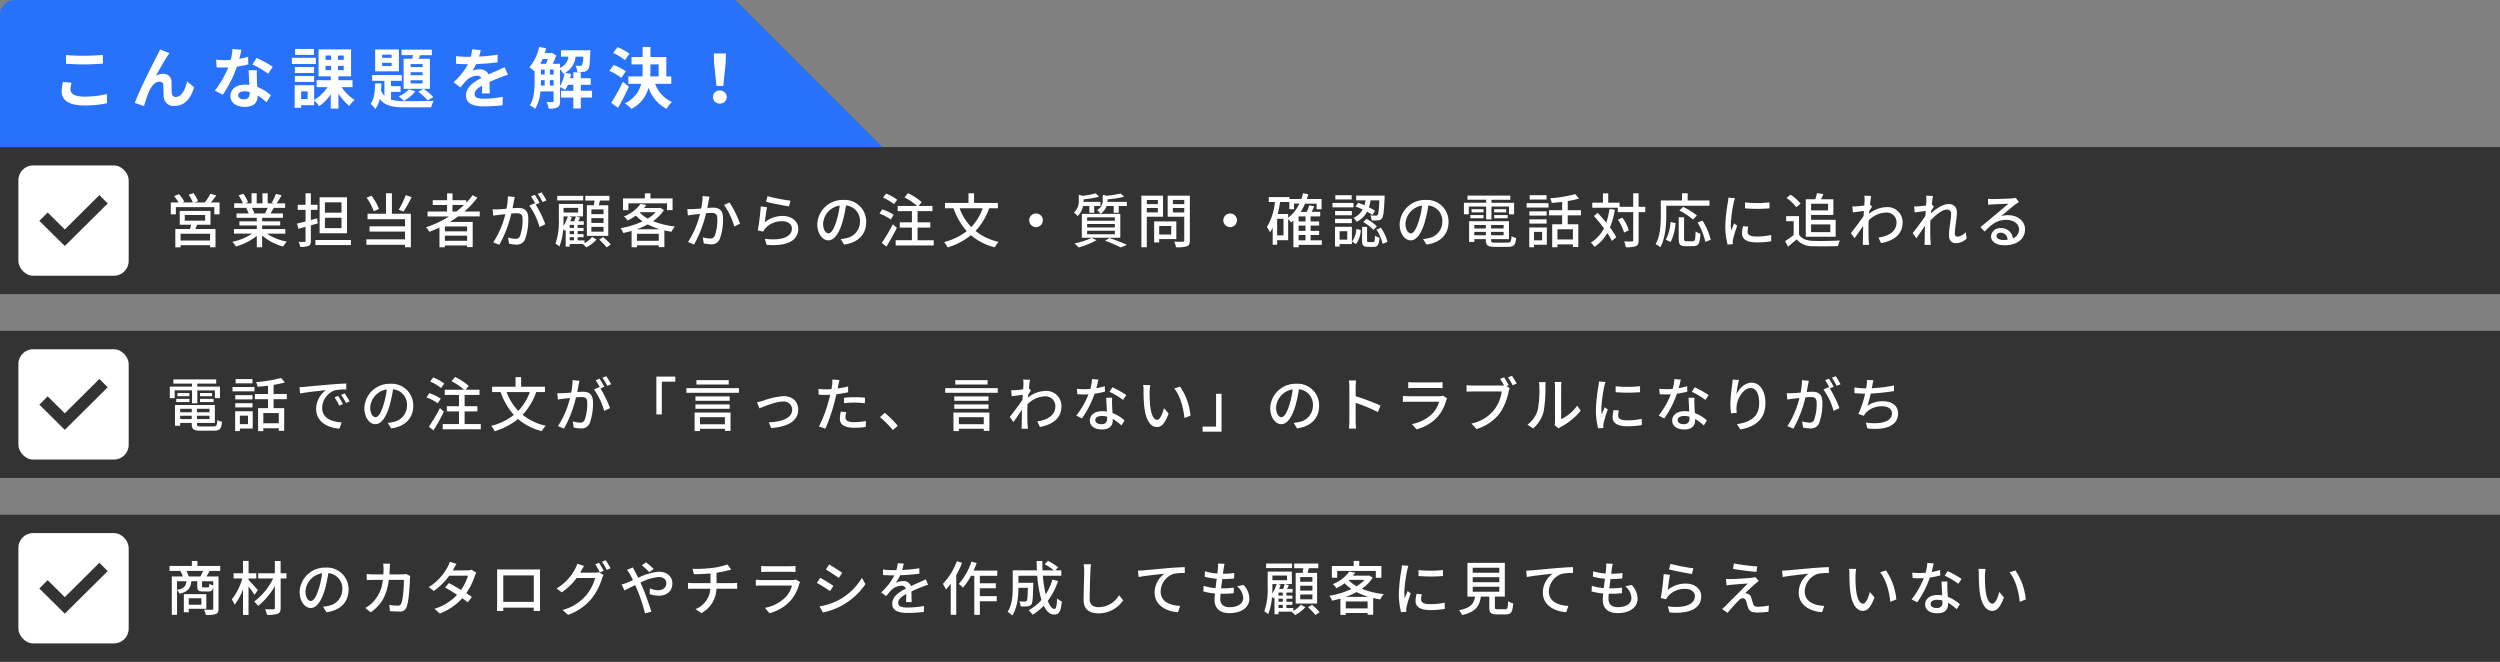 <svg xmlns="http://www.w3.org/2000/svg" width="680" height="180" viewBox="0 0 680 180">
  <rect x="0" y="0" width="680" height="180" fill="#808080" stroke="none"/>
  <g id="tab-in-head1" transform="translate(-16239 -471)">
    <g id="グループ_186" data-name="グループ 186" transform="translate(15374 7)">
      <path id="パス_237" data-name="パス 237" d="M0,0H680V40H0Z" transform="translate(865 504)" fill="#333"/>
      <path id="パス_238" data-name="パス 238" d="M0,0H680V40H0Z" transform="translate(865 554)" fill="#333"/>
      <path id="パス_239" data-name="パス 239" d="M0,0H680V40H0Z" transform="translate(865 604)" fill="#333"/>
      <g id="グループ_44" data-name="グループ 44" transform="translate(144 -5706)">
        <rect id="長方形_72" data-name="長方形 72" width="30" height="30" rx="4" transform="translate(726 6215)" fill="#fff"/>
        <path id="パス_35" data-name="パス 35" d="M655.54,371l6.922,6.849,11.669-11.578-2.261-2.269-9.408,9.341-4.661-4.612Z" transform="translate(76.164 5859.071)" fill="#333" fill-rule="evenodd"/>
      </g>
      <path id="パス_236" data-name="パス 236" d="M12.128-.576H4.112v-1.84h8.016ZM5.264-7.52H10.8v1.536H5.264Zm6.992,2.656v-3.76H3.888v3.76h3.1c-.1.368-.192.784-.3,1.152h-4V1.28H4.112V.7h8.016v.56h1.488V-3.712H8.144c.144-.352.3-.752.464-1.152Zm.08-6.064c.48-.56,1.008-1.232,1.5-1.888l-1.584-.5a16.731,16.731,0,0,1-1.536,2.384H7.92l.944-.368a9.629,9.629,0,0,0-1.248-2.176l-1.3.448a11.316,11.316,0,0,1,1.136,2.1H4.624l.5-.224A9.923,9.923,0,0,0,3.664-13.2l-1.3.544a10.827,10.827,0,0,1,1.2,1.728H1.456V-7.7H2.832V-9.664H13.3V-7.7H14.72v-3.232ZM27.792-9.456a14.929,14.929,0,0,1-.7,1.52H23.712l.464-.1a6.731,6.731,0,0,0-.688-1.424Zm4.816,7.008V-3.7H26.3v-.976h4.912v-1.12H26.3v-.96h5.664V-7.936H28.576c.272-.448.592-.976.9-1.52H32.56V-10.7h-2.3a25.034,25.034,0,0,0,1.328-2.176l-1.536-.384a13.945,13.945,0,0,1-1.12,2.368l.608.192H27.808V-13.44H26.4V-10.7H24.816V-13.44H23.424V-10.7h-1.76l.816-.3A11.121,11.121,0,0,0,21.2-13.3l-1.3.432a12,12,0,0,1,1.168,2.16H18.7v1.248h3.632l-.384.064a7.926,7.926,0,0,1,.672,1.456h-3.28v1.184h5.5v.96h-4.72v1.12h4.72V-3.7H18.64v1.248h4.944A15.524,15.524,0,0,1,18.192-.224a6.677,6.677,0,0,1,.976,1.264,15.892,15.892,0,0,0,5.68-2.88v3.1H26.3V-1.952a14.273,14.273,0,0,0,5.728,3.008,6.682,6.682,0,0,1,.992-1.328A14.694,14.694,0,0,1,27.6-2.448ZM47.888-8.16H43.376v-2.8h4.512Zm0,4.208H43.376V-6.784h4.512Zm1.488-8.384h-7.44V-2.56h7.44ZM41.44-5.248l-.176-1.36-1.712.464V-8.912h1.824v-1.376H39.552v-3.136h-1.44v3.136H35.984v1.376h2.128V-5.76c-.88.224-1.68.432-2.336.576l.4,1.424c.608-.16,1.248-.352,1.936-.544V-.512c0,.24-.1.3-.32.32-.192,0-.864,0-1.568-.016a5.472,5.472,0,0,1,.432,1.344A5.439,5.439,0,0,0,38.928.864c.464-.208.624-.592.624-1.36V-4.7ZM40.784-.72V.656h9.664V-.72ZM65.36-12.912a23.959,23.959,0,0,1-1.92,3.968l1.312.48a34.574,34.574,0,0,0,2.224-3.92ZM58.08-9.168a14.091,14.091,0,0,0-2.032-3.6l-1.344.544a14.229,14.229,0,0,1,1.952,3.68Zm3.52-4.256H59.984v5.552H54.976v1.488H65.168v1.952H55.52v1.424h9.648V-.9H54.656V.592H65.168v.672h1.584V-7.872H61.6Zm16.48,4.96v-1.792h3.136a22.851,22.851,0,0,1-2.1,1.792Zm3.968,5.392H76.016V-4.4h6.032ZM76.016-.5V-1.9h6.032V-.5Zm9.472-6.64V-8.464H81.3a23.14,23.14,0,0,0,3.536-3.776l-1.28-.672a17.525,17.525,0,0,1-1.744,2.064v-.7H78.08v-1.872H76.608v1.872H72.7v1.3h3.9v1.792h-5.3v1.328h5.856a28.715,28.715,0,0,1-6.256,2.944,8.158,8.158,0,0,1,.912,1.232c.912-.352,1.824-.736,2.72-1.152V1.264h1.472v-.5h6.032V1.2h1.536V-5.632H77.376c.768-.48,1.52-.96,2.24-1.5Zm18.144-4.352A22.868,22.868,0,0,0,102.3-13.68l-1.04.432a14.6,14.6,0,0,1,1.312,2.208Zm-10.48-1.12a18.835,18.835,0,0,1-.384,3.392c-.88.08-1.728.144-2.24.16-.544.016-.992.032-1.536,0l.16,1.728c.448-.08,1.152-.176,1.568-.224.368-.048,1.008-.112,1.728-.192A24.434,24.434,0,0,1,89.168-.08l1.648.656a32.312,32.312,0,0,0,3.264-8.5C94.672-7.968,95.2-8,95.52-8c1.008,0,1.616.224,1.616,1.584a12.721,12.721,0,0,1-.7,4.624,1.253,1.253,0,0,1-1.3.752,8.6,8.6,0,0,1-1.952-.336L93.456.288a8.829,8.829,0,0,0,1.888.24A2.389,2.389,0,0,0,97.792-.848a15.589,15.589,0,0,0,.9-5.744C98.688-8.8,97.52-9.44,96-9.44c-.368,0-.944.032-1.584.08.144-.72.288-1.488.368-1.968.064-.352.16-.752.24-1.088Zm8.624,1.808a23.438,23.438,0,0,0-1.3-2.208l-1.04.432a17.147,17.147,0,0,1,1.28,2.208c-.1-.128-.176-.24-.256-.352l-1.488.656a18.426,18.426,0,0,1,2.768,5.824l1.584-.752a29.9,29.9,0,0,0-2.608-5.36Zm17.392,3.04h-3.312V-9.04h3.312Zm0,2.4h-3.312V-6.672h3.312Zm0,2.384h-3.312V-4.3h3.312Zm-4.544-7.2V-1.84h5.824v-8.336h-2.576c.112-.4.208-.848.32-1.28h2.576V-12.72h-6.56v1.264h2.5c-.048.416-.112.864-.176,1.28Zm-.992-2.544h-7.056v1.232h7.056Zm-3.68,11.248h1.168v.848h-1.168Zm-.24-5.664h1.92a12.637,12.637,0,0,1-.432,1.328h-1.072a10.436,10.436,0,0,0,.4-1.12Zm-1.424,0h1.152a9.067,9.067,0,0,1-1.2,2.576c.032-.672.048-1.312.048-1.872Zm3.968-2.32v1.264h-3.968V-9.456ZM111.12-4h-1.168v-.832h1.168Zm0,1.68h-1.168v-.832h1.168Zm2.864,1.7h-1.872v-.848h1.616V-2.32h-1.616v-.832h1.616V-4h-1.616v-.832h1.68v-.976h-1.52c.16-.32.336-.672.512-1.008l-1.1-.32h1.9v-3.392h-6.576v4.1a18.369,18.369,0,0,1-.928,6.72,4.581,4.581,0,0,1,1.056.768,14.472,14.472,0,0,0,1.04-4.7,5.435,5.435,0,0,1,.432.432c.08-.1.176-.208.256-.32V1.072h1.088v-.7h3.6l-.032.016a10.67,10.67,0,0,1,.96.9,9.994,9.994,0,0,0,2.768-2.128l-1.2-.7a7.8,7.8,0,0,1-2.064,1.7Zm4-.208A17.275,17.275,0,0,1,120,1.28l1.136-.768a16.769,16.769,0,0,0-2.08-2.016ZM125.92-10.7h10.5v1.856h1.52v-3.2H131.92v-1.376H130.4v1.376h-5.936v3.2h1.456Zm2.3,7.056a20.519,20.519,0,0,0,2.96-1.312,18.385,18.385,0,0,0,3.3,1.312Zm.032,3.136v-1.9h5.936v1.9Zm.848-7.776h4.256a9.991,9.991,0,0,1-2.16,1.744,9.085,9.085,0,0,1-2.192-1.664Zm5.5-1.2-.272.064h-4.16q.336-.408.624-.816l-1.568-.32A9.915,9.915,0,0,1,124.7-7.12a4.35,4.35,0,0,1,.992,1.1,12.738,12.738,0,0,0,2.256-1.344,10.83,10.83,0,0,0,1.84,1.568,22.959,22.959,0,0,1-6,1.856,5.3,5.3,0,0,1,.736,1.312c.752-.16,1.52-.336,2.272-.56V1.248h1.456V.736h5.936v.48h1.52V-3.328c.624.144,1.264.272,1.92.368a7.283,7.283,0,0,1,.96-1.44,22.194,22.194,0,0,1-5.968-1.456,10.425,10.425,0,0,0,2.96-3.024Zm11.5-3.2a17.413,17.413,0,0,1-.368,3.392c-.9.08-1.744.144-2.256.16-.528.016-.992.032-1.52,0l.144,1.728c.448-.08,1.168-.176,1.584-.224.352-.048.992-.112,1.712-.192A24.758,24.758,0,0,1,142.144-.16L143.792.5A33.47,33.47,0,0,0,147.056-8c.592-.048,1.12-.08,1.44-.08,1.008,0,1.616.224,1.616,1.584a12.721,12.721,0,0,1-.7,4.624,1.253,1.253,0,0,1-1.3.752,8.456,8.456,0,0,1-1.952-.336l.272,1.664a8.678,8.678,0,0,0,1.872.24,2.364,2.364,0,0,0,2.448-1.376,15.255,15.255,0,0,0,.912-5.744c0-2.208-1.168-2.848-2.7-2.848-.368,0-.928.032-1.584.08.144-.72.288-1.488.384-1.968.064-.352.144-.752.224-1.088Zm5.84,2.416A19.013,19.013,0,0,1,154.72-4.4l1.568-.752a28.36,28.36,0,0,0-2.848-5.76Zm11.424-.848c1.216.32,4.7,1.04,6.256,1.248L170-11.424a45.924,45.924,0,0,1-6.224-1.216Zm.256,1.488-1.7-.224a58.908,58.908,0,0,1-.8,6.512l1.472.352a3.624,3.624,0,0,1,.528-.848,5.945,5.945,0,0,1,4.672-1.984c1.52,0,2.608.816,2.608,1.984,0,2.1-2.48,3.408-7.376,2.784l.5,1.648c6.176.512,8.608-1.536,8.608-4.4,0-1.872-1.632-3.456-4.208-3.456a7.648,7.648,0,0,0-4.912,1.728C163.152-6.512,163.424-8.64,163.632-9.632Zm16.72,7.1c-.64,0-1.456-.832-1.456-2.656a5.311,5.311,0,0,1,4.512-4.9A21.953,21.953,0,0,1,182.544-6C181.808-3.552,181.04-2.528,180.352-2.528ZM184.608.528c3.872-.544,6-2.848,6-6.16a5.872,5.872,0,0,0-6.224-5.984A6.886,6.886,0,0,0,177.3-5.04c0,2.64,1.44,4.416,3.008,4.416,1.584,0,2.9-1.808,3.856-5.04a36.265,36.265,0,0,0,.944-4.448A4.191,4.191,0,0,1,188.912-5.7a4.551,4.551,0,0,1-3.84,4.5,8.973,8.973,0,0,1-1.408.224ZM199.04-11.664A11.139,11.139,0,0,0,196-13.328l-.8,1.088a13.035,13.035,0,0,1,2.96,1.776Zm-.96,4.1a13.034,13.034,0,0,0-3.1-1.488l-.768,1.136A13.708,13.708,0,0,1,197.28-6.3Zm-.224,2.56A45.259,45.259,0,0,1,194.848.064l1.264.992c.944-1.5,2-3.408,2.832-5.072Zm6.72,4.352V-4.1h3.472V-5.52h-3.472V-8.576h4.048V-9.984h-3.776l.864-1.04a16.333,16.333,0,0,0-3.728-2.432l-.96,1.136a16.974,16.974,0,0,1,3.408,2.336h-5.264v1.408h3.872V-5.52h-3.3V-4.1h3.3v3.44h-4.416V.768h10.352V-.656ZM222.3-9.36a14.157,14.157,0,0,1-3.12,5.12A14.507,14.507,0,0,1,216-9.36Zm4.128,0V-10.8h-6.48v-2.624h-1.52V-10.8h-6.384v1.44h2.32a18.145,18.145,0,0,0,3.6,6.224,16.636,16.636,0,0,1-6.16,2.976,7.767,7.767,0,0,1,.944,1.456A18.432,18.432,0,0,0,219.1-2.032a15.659,15.659,0,0,0,6.464,3.3A8.057,8.057,0,0,1,226.64-.208a14.931,14.931,0,0,1-6.288-2.976,17.175,17.175,0,0,0,3.7-6.176Zm8.512,3.28A1.857,1.857,0,0,0,236.8-4.224a1.857,1.857,0,0,0,1.856-1.856A1.857,1.857,0,0,0,236.8-7.936,1.857,1.857,0,0,0,234.944-6.08Zm22.992-3.888v1.856h1.36V-9.968H261.5V-11.1H256.24a3.482,3.482,0,0,0,.016-.4v-.288a26.176,26.176,0,0,0,4.528-.688l-.96-.9a25.842,25.842,0,0,1-3.808.624l-1.072-.256v1.44a2.958,2.958,0,0,1-1.536,2.72,3.42,3.42,0,0,1,.912,1.008A4.144,4.144,0,0,0,256-9.968ZM250.7-3.232h7.536v.96H250.7Zm0-1.84h7.536v.944H250.7Zm0-1.808h7.536v.912H250.7Zm-1.44,5.536h10.464v-6.48H249.264Zm2.048-8.624v1.824h1.312V-9.968h1.712V-11.1h-4.608a2.714,2.714,0,0,0,.016-.352v-.336a24.208,24.208,0,0,0,4.224-.7l-.944-.912a21.885,21.885,0,0,1-3.552.656l-1.04-.288V-11.5A4.222,4.222,0,0,1,247.1-8.16a3.977,3.977,0,0,1,.992.944,5.06,5.06,0,0,0,1.488-2.752ZM251.9-1.3a17.494,17.494,0,0,1-4.656,1.5,10.454,10.454,0,0,1,1.12,1.1,21.2,21.2,0,0,0,4.9-1.984Zm3.648.784A32.339,32.339,0,0,1,259.84,1.3l1.712-.7a50.546,50.546,0,0,0-4.784-1.856ZM269.936-11.6v1.12h-3.008V-11.6Zm-3.008,3.376v-1.2h3.008v1.2Zm4.416,1.168v-5.728h-5.888V1.264h1.472v-8.32Zm2.224,2.528v2.32H270.3v-2.32ZM274.96-.976v-4.8h-6.032V-.048H270.3V-.976Zm-.928-7.232V-9.424h3.088v1.216Zm3.088-3.408v1.136h-3.088v-1.136Zm1.52-1.168h-6.032V-7.04h4.512v6.4c0,.288-.08.384-.384.4-.32,0-1.36.016-2.368-.032a5.169,5.169,0,0,1,.512,1.52,9.193,9.193,0,0,0,2.976-.256c.576-.256.784-.72.784-1.616Zm9.1,6.7A1.857,1.857,0,0,0,289.6-4.224a1.857,1.857,0,0,0,1.856-1.856A1.857,1.857,0,0,0,289.6-7.936,1.857,1.857,0,0,0,287.744-6.08Zm20.48,4h1.888V-.624h-1.888Zm-2.848-5.7h-2.832c.272-1.04.48-2.16.656-3.28h2.5v1.968h1.264v-1.52h1.472a10.158,10.158,0,0,1-3.056,3.84Zm-1.264,5.808h-1.728V-6.48h1.728Zm6-3.792h-1.888V-7.136h1.888Zm0,2.56h-1.888V-4.64h1.888Zm4.432,2.576h-3.056V-2.08h2.32V-3.2h-2.32V-4.64h2.32V-5.76h-2.32V-7.136H314.1V-8.384h-2.32c.24-.464.48-.976.7-1.472l-1.376-.3a12.2,12.2,0,0,1-.656,1.776h-1.664a13.991,13.991,0,0,0,1.184-2.224h3.152v1.52h1.344v-2.784h-4.016c.144-.416.288-.848.4-1.3l-1.424-.272a16.182,16.182,0,0,1-.464,1.568h-3.232V-12.4H300.1v1.344h1.68A16.3,16.3,0,0,1,299.6-4.24a10.8,10.8,0,0,1,.832,1.408,8.892,8.892,0,0,0,.736-1.2V.576h1.216V-.672h2.992V-6.4a7.384,7.384,0,0,1,.8.912q.312-.24.624-.528v7.28h1.424V.608h6.32Zm9.168-9.184a17.533,17.533,0,0,1,1.936.784,5.122,5.122,0,0,1-2.5,2.3,3.453,3.453,0,0,1,.864,1.072,6.406,6.406,0,0,0,2.832-2.768,12.348,12.348,0,0,1,1.456.9l.72-1.152a15.04,15.04,0,0,0-1.68-.944,10.808,10.808,0,0,0,.448-1.888h2.4c-.112,2.688-.272,3.712-.48,3.984a.518.518,0,0,1-.512.176c-.24,0-.832,0-1.488-.064a3.162,3.162,0,0,1,.384,1.36,12.614,12.614,0,0,0,1.792-.016,1.3,1.3,0,0,0,1.008-.528c.416-.48.56-1.9.72-5.6.016-.176.016-.592.016-.592h-7.744v1.28h2.56a12.3,12.3,0,0,1-.3,1.328,17.952,17.952,0,0,0-1.728-.656Zm2.1,4.208a12.58,12.58,0,0,1,2.768,2.144l.928-.976a11.408,11.408,0,0,0-2.832-2.032Zm-3.152-7.3h-4.448v1.168h4.448Zm.5,2.112H317.44V-9.6h5.712ZM322.7-8.608h-4.56v1.152h4.56Zm-4.56,3.3h4.56V-6.48h-4.56Zm3.312,2.192v2.3h-2.08v-2.3Zm1.264-1.2h-4.592V1.056h1.248V.384h3.344ZM323.84.4a7.094,7.094,0,0,0,1.3-3.824l-1.2-.3a6.581,6.581,0,0,1-1.184,3.44Zm3.472-.56c-.4,0-.464-.064-.464-.464V-4.3h-1.36v3.7c0,1.328.3,1.744,1.6,1.744h1.568c1.056,0,1.424-.512,1.568-2.5a3.348,3.348,0,0,1-1.232-.56c-.048,1.552-.112,1.76-.5,1.76Zm2.08-3.408a11.9,11.9,0,0,1,1.68,3.9l1.312-.544a11.4,11.4,0,0,0-1.776-3.84Zm9.36,1.04c-.64,0-1.456-.832-1.456-2.656a5.311,5.311,0,0,1,4.512-4.9A21.953,21.953,0,0,1,340.944-6C340.208-3.552,339.44-2.528,338.752-2.528ZM343.008.528c3.872-.544,6-2.848,6-6.16a5.872,5.872,0,0,0-6.224-5.984A6.886,6.886,0,0,0,335.7-5.04c0,2.64,1.44,4.416,3.008,4.416,1.584,0,2.9-1.808,3.856-5.04a36.262,36.262,0,0,0,.944-4.448A4.19,4.19,0,0,1,347.312-5.7a4.551,4.551,0,0,1-3.84,4.5,8.972,8.972,0,0,1-1.408.224ZM359.232-6.32h1.44v-3.5h4.784v2.112h1.376v-3.136h-6.16v-.816h5.136V-12.8H354.16v1.136h5.072v.816h-6.048v3.136h1.328V-9.824h4.72Zm2.176-.32h3.68V-7.5h-3.68Zm0-2.464v.864h3.28V-9.1ZM354.944-6.64h3.584V-7.5h-3.584Zm.32-2.464v.864h3.248V-9.1Zm.752,7.088v-.912h3.136v.912ZM359.152-4.8v.944h-3.136V-4.8Zm4.832.944h-3.408V-4.8h3.408Zm-3.408,1.84v-.912h3.408v.912ZM361.76,0c-.992,0-1.184-.1-1.184-.656v-.3h4.864V-5.84H354.592V-.192h1.424V-.96h3.136v.3c0,1.44.544,1.808,2.512,1.808h3.5c1.616,0,2.048-.5,2.24-2.432a3.1,3.1,0,0,1-1.264-.48c-.1,1.488-.256,1.76-1.056,1.76Zm13.9-12.9h-4.576v1.168h4.576Zm-1.2,9.968v2.3H372.24v-2.3Zm1.28-1.2H370.96V1.248h1.28V.56h3.5Zm-4.752-1.056h4.688V-6.336h-4.688Zm4.688-3.328h-4.688V-7.36h4.688Zm-5.44-1.04h5.968v-1.184H370.24ZM382.832-.864h-4.208V-3.648h4.208Zm2.192-6.56V-8.832h-3.6v-2.48a28.9,28.9,0,0,0,3.072-.672l-1.04-1.216a37.211,37.211,0,0,1-6.816,1.136,4.549,4.549,0,0,1,.432,1.264c.912-.064,1.872-.176,2.832-.288v2.256H376.32v1.408H379.9v2.432h-2.7V1.264h1.424V.48h4.208v.7H384.3V-4.992h-2.88V-7.424Zm7.76-1.728a21.419,21.419,0,0,1-.88,3.712c-.768-.928-1.568-1.856-2.336-2.656l-1.04.848a41.579,41.579,0,0,1,2.736,3.328,9.311,9.311,0,0,1-3.552,3.9,8.245,8.245,0,0,1,1.008,1.152,10.822,10.822,0,0,0,3.456-3.76,16.163,16.163,0,0,1,1.248,2.16l1.2-1.008a19.559,19.559,0,0,0-1.712-2.672A21.694,21.694,0,0,0,394.24-8.96Zm9.728-.592H400.7v-3.68h-1.472v3.68h-3.7V-10.88h-3.088v-2.528h-1.44v2.528H388.1V-9.5h6.944v1.2h4.192V-.672c0,.272-.112.352-.384.352-.272.016-1.136.016-2.1-.016a6.878,6.878,0,0,1,.48,1.584,7.556,7.556,0,0,0,2.752-.3c.512-.272.72-.7.72-1.616V-8.3h1.808Zm-4.48,6.368a12.031,12.031,0,0,0-1.744-3.44l-1.216.576a13.321,13.321,0,0,1,1.68,3.5Zm10.192-6.656h11.76v-1.44h-5.936v-1.952H412.5v1.952h-5.76v4.064c0,2.288-.112,5.536-1.408,7.808a7.584,7.584,0,0,1,1.264.848c1.392-2.448,1.632-6.16,1.632-8.656Zm8.336,2.64a19.913,19.913,0,0,0-3.76-2.336l-1.008.976a19.729,19.729,0,0,1,3.7,2.464Zm-7.136,7.2a13.853,13.853,0,0,0,1.328-5.12l-1.36-.3a12.089,12.089,0,0,1-1.3,4.832Zm4.3-.192c-.544,0-.656-.1-.656-.656V-6.912h-1.456V-1.04c0,1.52.384,2,1.888,2h2.08c1.408,0,1.792-.736,1.936-3.392a4.682,4.682,0,0,1-1.312-.608c-.08,2.256-.16,2.656-.736,2.656Zm3.024-5.088a17.639,17.639,0,0,1,2.112,5.28L420.32-.8A17.1,17.1,0,0,0,418.064-6Zm12.9-5.472v1.616a40,40,0,0,0,6.64,0V-10.96A29.691,29.691,0,0,1,429.648-10.944ZM429.1-4.48a9.692,9.692,0,0,0-.272,1.952c0,1.536,1.248,2.464,3.936,2.464a21.44,21.44,0,0,0,4.016-.32l-.032-1.7a17.808,17.808,0,0,1-3.952.416c-1.92,0-2.448-.56-2.448-1.28a6.019,6.019,0,0,1,.192-1.408Zm-3.984-7.76a11.742,11.742,0,0,1-.144,1.312,45.071,45.071,0,0,0-.688,6.32A19.785,19.785,0,0,0,424.9.512l1.44-.1c-.016-.192-.032-.432-.032-.592a2.919,2.919,0,0,1,.08-.72,31.353,31.353,0,0,1,1.136-3.7l-.832-.64c-.24.576-.56,1.344-.8,1.984a11.785,11.785,0,0,1-.112-1.664,37.517,37.517,0,0,1,.784-5.968c.064-.288.224-.912.336-1.216Zm27.12,1.648v1.824h-4.624v-1.824Zm.608,5.632v2.1h-5.232v-2.1Zm-6.672,3.344H454.3V-6.208h-6.688V-7.536h6.064v-4.272h-3.344c.208-.432.416-.912.608-1.408l-1.728-.256a12.346,12.346,0,0,1-.448,1.664h-2.592Zm-1.408-8.992a12.565,12.565,0,0,0-2.736-2.448l-1.1.9A12.021,12.021,0,0,1,443.6-9.632Zm-.432,3.392h-3.5V-5.84h2.048v3.76a24.121,24.121,0,0,1-2.32,1.648l.768,1.536c.832-.688,1.6-1.328,2.352-1.984A5.479,5.479,0,0,0,448.1.96c1.824.08,5.04.048,6.848-.032a6.777,6.777,0,0,1,.5-1.52c-2,.128-5.552.176-7.328.112-1.76-.064-3.072-.576-3.776-1.68Zm19.312-3.216c.112-1.024.24-1.872.32-2.272l-1.872-.064a7.055,7.055,0,0,1,.08,1.28c0,.176-.032.688-.08,1.376-.768.112-1.584.208-2.08.24-.448.016-.784.032-1.184.016l.16,1.632c.96-.128,2.256-.3,2.992-.4l-.08,1.376c-.848,1.28-2.576,3.568-3.456,4.656L459.44-1.2c.672-.912,1.6-2.288,2.336-3.376-.032,1.76-.048,2.672-.064,4.144,0,.256-.032.768-.048,1.04h1.728c-.032-.32-.08-.784-.1-1.072-.08-1.44-.064-2.576-.064-3.952,0-.5.016-1.056.048-1.632a7.006,7.006,0,0,1,4.736-2.144,2.677,2.677,0,0,1,2.848,2.608c0,2.624-2.208,3.808-4.928,4.208l.72,1.52c3.68-.72,5.872-2.5,5.856-5.7a4.083,4.083,0,0,0-4.256-4.112,7.839,7.839,0,0,0-4.864,1.824c.016-.256.048-.528.064-.784.256-.4.544-.848.752-1.136ZM489.68-2.864a3.361,3.361,0,0,1-2.24,1.232c-.5,0-.72-.352-.72-.848,0-1.616.56-4.176.56-5.776a2.09,2.09,0,0,0-2.352-2.224c-1.552,0-3.488,1.392-4.72,2.512.016-.224.032-.432.048-.656.256-.4.544-.848.752-1.136l-.56-.672c.112-1.024.24-1.872.32-2.272l-1.872-.064a7.055,7.055,0,0,1,.08,1.28c0,.176-.032.688-.08,1.376-.752.112-1.584.208-2.08.24-.448.016-.784.032-1.184.016l.16,1.632c.96-.128,2.272-.3,3.008-.4-.032.448-.064.912-.1,1.36-.848,1.28-2.576,3.568-3.456,4.672L476.24-1.2c.672-.912,1.6-2.288,2.336-3.376-.032,1.76-.048,2.672-.064,4.144,0,.256-.032.768-.048,1.04h1.728c-.032-.32-.08-.784-.1-1.072-.08-1.44-.064-2.576-.064-3.952,0-.5.016-1.04.048-1.6,1.376-1.488,3.2-2.976,4.432-2.976A1.072,1.072,0,0,1,485.7-7.76c0,1.5-.592,3.984-.592,5.728,0,1.408.768,2.176,1.872,2.176A4.115,4.115,0,0,0,489.92-1.12ZM499.936-.72c-1.072,0-1.888-.432-1.888-1.12,0-.5.48-.88,1.136-.88a1.908,1.908,0,0,1,1.872,1.936A8.282,8.282,0,0,1,499.936-.72Zm3.344-11.472a5.6,5.6,0,0,1-1.008.16c-.864.08-4.448.176-5.28.176a11.41,11.41,0,0,1-1.264-.08l.048,1.648c.352-.048.768-.08,1.168-.112.832-.048,3.536-.16,4.368-.192-.8.688-2.624,2.208-3.5,2.944-.928.768-2.912,2.432-4.144,3.44l1.168,1.184c1.872-1.984,3.376-3.168,5.9-3.168,1.936,0,3.44,1.056,3.44,2.544a2.588,2.588,0,0,1-1.664,2.48,3.167,3.167,0,0,0-3.328-2.784A2.447,2.447,0,0,0,496.56-1.7c0,1.424,1.472,2.416,3.664,2.416,3.552,0,5.584-1.808,5.584-4.352,0-2.208-1.968-3.84-4.624-3.84a5.9,5.9,0,0,0-1.872.272c1.12-.928,3.04-2.608,3.856-3.184.288-.208.656-.448.976-.656ZM7.232,43.68h1.44v-3.5h4.784v2.112h1.376V39.152H8.672v-.816h5.136V37.2H2.16v1.136H7.232v.816H1.184v3.136H2.512V40.176h4.72Zm2.176-.32h3.68V42.5H9.408Zm0-2.464v.864h3.28V40.9ZM2.944,43.36H6.528V42.5H2.944Zm.32-2.464v.864H6.512V40.9Zm.752,7.088v-.912H7.152v.912ZM7.152,45.2v.944H4.016V45.2Zm4.832.944H8.576V45.2h3.408Zm-3.408,1.84v-.912h3.408v.912ZM9.76,50c-.992,0-1.184-.1-1.184-.656v-.3H13.44V44.16H2.592v5.648H4.016V49.04H7.152v.3c0,1.44.544,1.808,2.512,1.808h3.5c1.616,0,2.048-.5,2.24-2.432a3.1,3.1,0,0,1-1.264-.48c-.1,1.488-.256,1.76-1.056,1.76Zm13.9-12.9H19.088v1.168h4.576Zm-1.2,9.968v2.3H20.24v-2.3Zm1.28-1.2H18.96v5.376h1.28V50.56h3.5Zm-4.752-1.056H23.68V43.664H18.992Zm4.688-3.328H18.992V42.64H23.68Zm-5.44-1.04h5.968V39.264H18.24Zm12.592,8.688H26.624V46.352h4.208Zm2.192-6.56V41.168h-3.6v-2.48a28.9,28.9,0,0,0,3.072-.672L31.456,36.8a37.212,37.212,0,0,1-6.816,1.136,4.548,4.548,0,0,1,.432,1.264c.912-.064,1.872-.176,2.832-.288v2.256H24.32v1.408H27.9v2.432H25.2v6.256h1.424V50.48h4.208v.7H32.3V45.008h-2.88V42.576Zm13.936-.9L46,42.1a15.13,15.13,0,0,1,1.28,2.24l.992-.448A22.336,22.336,0,0,0,46.96,41.68Zm1.776-.688-.96.432a15.016,15.016,0,0,1,1.344,2.208l.976-.48A25.035,25.035,0,0,0,48.736,40.992ZM36.464,39.3l.16,1.744c1.776-.384,5.664-.768,7.04-.912a6.276,6.276,0,0,0-2.672,5.136c0,3.488,3.248,5.152,6.352,5.312l.576-1.7c-2.608-.128-5.3-1.072-5.3-3.968a5.238,5.238,0,0,1,3.488-4.752,15.187,15.187,0,0,1,3.088-.224l-.016-1.616c-1.072.032-2.672.128-4.352.272-2.912.24-5.744.512-6.9.624C37.616,39.248,37.072,39.28,36.464,39.3Zm20.688,8.176c-.64,0-1.456-.832-1.456-2.656a5.311,5.311,0,0,1,4.512-4.9A21.952,21.952,0,0,1,59.344,44C58.608,46.448,57.84,47.472,57.152,47.472Zm4.256,3.056c3.872-.544,6-2.848,6-6.16a5.872,5.872,0,0,0-6.224-5.984A6.886,6.886,0,0,0,54.1,44.96c0,2.64,1.44,4.416,3.008,4.416,1.584,0,2.9-1.808,3.856-5.04a36.263,36.263,0,0,0,.944-4.448A4.19,4.19,0,0,1,65.712,44.3a4.551,4.551,0,0,1-3.84,4.5,8.972,8.972,0,0,1-1.408.224ZM75.84,38.336a11.139,11.139,0,0,0-3.04-1.664L72,37.76a13.035,13.035,0,0,1,2.96,1.776Zm-.96,4.1a13.034,13.034,0,0,0-3.1-1.488l-.768,1.136A13.708,13.708,0,0,1,74.08,43.7Zm-.224,2.56a45.259,45.259,0,0,1-3.008,5.072l1.264.992c.944-1.5,2-3.408,2.832-5.072Zm6.72,4.352V45.9h3.472V44.48H81.376V41.424h4.048V40.016H81.648l.864-1.04a16.333,16.333,0,0,0-3.728-2.432l-.96,1.136a16.974,16.974,0,0,1,3.408,2.336H75.968v1.408H79.84V44.48h-3.3V45.9h3.3v3.44H75.424v1.424H85.776V49.344ZM99.1,40.64a14.157,14.157,0,0,1-3.12,5.12A14.507,14.507,0,0,1,92.8,40.64Zm4.128,0V39.2h-6.48V36.576h-1.52V39.2H88.848v1.44h2.32a18.145,18.145,0,0,0,3.6,6.224,16.635,16.635,0,0,1-6.16,2.976,7.767,7.767,0,0,1,.944,1.456A18.432,18.432,0,0,0,95.9,47.968a15.659,15.659,0,0,0,6.464,3.3,8.057,8.057,0,0,1,1.072-1.472,14.931,14.931,0,0,1-6.288-2.976,17.175,17.175,0,0,0,3.7-6.176Zm18-2.128A22.866,22.866,0,0,0,119.9,36.32l-1.04.432a14.6,14.6,0,0,1,1.312,2.208Zm-10.48-1.12a18.835,18.835,0,0,1-.384,3.392c-.88.08-1.728.144-2.24.16-.544.016-.992.032-1.536,0l.16,1.728c.448-.08,1.152-.176,1.568-.224.368-.048,1.008-.112,1.728-.192a24.434,24.434,0,0,1-3.28,7.664l1.648.656a32.312,32.312,0,0,0,3.264-8.5c.592-.048,1.12-.08,1.44-.08,1.008,0,1.616.224,1.616,1.584a12.721,12.721,0,0,1-.7,4.624,1.253,1.253,0,0,1-1.3.752,8.6,8.6,0,0,1-1.952-.336l.272,1.664a8.829,8.829,0,0,0,1.888.24,2.389,2.389,0,0,0,2.448-1.376,15.589,15.589,0,0,0,.9-5.744c0-2.208-1.168-2.848-2.688-2.848-.368,0-.944.032-1.584.08.144-.72.288-1.488.368-1.968.064-.352.16-.752.24-1.088Zm8.624,1.808a23.44,23.44,0,0,0-1.3-2.208l-1.04.432a17.147,17.147,0,0,1,1.28,2.208c-.1-.128-.176-.24-.256-.352l-1.488.656a18.426,18.426,0,0,1,2.768,5.824l1.584-.752a29.9,29.9,0,0,0-2.608-5.36Zm14.16,7.52h1.488V37.808h3.664V36.432h-5.152Zm19.68-9.328h-8.784v1.2h8.784Zm-1.04,10.08v1.92h-6.768v-1.92Zm-8.24,3.776h1.472v-.624h6.768V51.2h1.536V46.208h-9.776Zm.224-6.048h9.312V44H144.16Zm9.312-3.376H144.16v1.2h9.312ZM141.7,39.568v1.28h14.288v-1.28Zm19.2,3.856.672,1.648c1.152-.48,4.48-1.856,6.4-1.856a2.241,2.241,0,0,1,2.5,2.176c0,2.4-2.864,3.36-6.368,3.472l.656,1.552c4.608-.288,7.36-2.016,7.36-4.992,0-2.272-1.648-3.68-4.016-3.68a21.435,21.435,0,0,0-5.632,1.28A15.042,15.042,0,0,1,160.9,43.424Zm23.664.24a25.98,25.98,0,0,1,2.992-.16,22.821,22.821,0,0,1,2.688.192l.048-1.52a26.5,26.5,0,0,0-2.768-.144,27.769,27.769,0,0,0-2.96.16Zm1.12-4.544a27.145,27.145,0,0,1-2.848.544l.192-.928c.064-.32.192-.96.3-1.36l-1.936-.144a7.6,7.6,0,0,1-.048,1.44c-.032.288-.112.7-.192,1.168-.56.048-1.088.064-1.584.064a14.677,14.677,0,0,1-1.936-.128l.032,1.568c.576.032,1.152.064,1.888.064.4,0,.816-.016,1.264-.032-.112.512-.24,1.04-.384,1.52a34.422,34.422,0,0,1-2.688,7.1l1.76.592a47.5,47.5,0,0,0,2.5-7.3c.176-.672.352-1.376.5-2.064a31.458,31.458,0,0,0,3.184-.528Zm-2,6.832a10.5,10.5,0,0,0-.24,1.984c0,1.568,1.328,2.416,3.9,2.416a21.8,21.8,0,0,0,3.136-.224l.048-1.616a17.727,17.727,0,0,1-3.168.32c-2.016,0-2.4-.64-2.4-1.36a5.97,5.97,0,0,1,.224-1.376Zm15.52,3.872a29.523,29.523,0,0,0-3.536-3.536l-1.312,1.152a29.2,29.2,0,0,1,3.488,3.536Zm24.416-12.432h-8.784v1.2h8.784Zm-1.04,10.08v1.92h-6.768v-1.92Zm-8.24,3.776h1.472v-.624h6.768V51.2h1.536V46.208h-9.776Zm.224-6.048h9.312V44H214.56Zm9.312-3.376H214.56v1.2h9.312ZM212.1,39.568v1.28h14.288v-1.28Zm22.752,0c.112-1.024.24-1.872.32-2.272l-1.872-.064a7.054,7.054,0,0,1,.08,1.28c0,.176-.032.688-.08,1.376-.768.112-1.584.208-2.08.24-.448.016-.784.032-1.184.016l.16,1.632c.96-.128,2.256-.3,2.992-.4l-.08,1.376c-.848,1.28-2.576,3.568-3.456,4.656l.992,1.392c.672-.912,1.6-2.288,2.336-3.376-.032,1.76-.048,2.672-.064,4.144,0,.256-.032.768-.048,1.04h1.728c-.032-.32-.08-.784-.1-1.072-.08-1.44-.064-2.576-.064-3.952,0-.5.016-1.056.048-1.632a7.006,7.006,0,0,1,4.736-2.144,2.677,2.677,0,0,1,2.848,2.608c0,2.624-2.208,3.808-4.928,4.208l.72,1.52c3.68-.72,5.872-2.5,5.856-5.7a4.083,4.083,0,0,0-4.256-4.112,7.839,7.839,0,0,0-4.864,1.824c.016-.256.048-.528.064-.784.256-.4.544-.848.752-1.136Zm26.512,1.9a26.031,26.031,0,0,0-3.792-2.128l-.8,1.232a20.347,20.347,0,0,1,3.7,2.208ZM255.5,39.04a16.723,16.723,0,0,1-2.3.544c.24-.9.448-1.776.576-2.32l-1.744-.16a12.632,12.632,0,0,1-.464,2.688c-.56.048-1.1.064-1.632.064-.64,0-1.392-.032-2.016-.1l.112,1.472c.64.048,1.3.064,1.9.064.384,0,.752-.016,1.136-.032a22.964,22.964,0,0,1-3.312,5.776l1.536.784a27.815,27.815,0,0,0,3.44-6.736,23.642,23.642,0,0,0,2.816-.56Zm.64,8.848a1.376,1.376,0,0,1-1.584,1.488c-1.088,0-1.632-.464-1.632-1.136,0-.64.688-1.1,1.744-1.1a5.337,5.337,0,0,1,1.456.192C256.144,47.552,256.144,47.728,256.144,47.888Zm-.24-5.712c.032,1.04.112,2.528.176,3.776a7.2,7.2,0,0,0-1.328-.112c-1.968,0-3.312,1.056-3.312,2.544,0,1.648,1.488,2.432,3.328,2.432,2.08,0,2.9-1.088,2.9-2.432v-.432a12.649,12.649,0,0,1,2.368,1.76l.848-1.36a10.521,10.521,0,0,0-3.28-2c-.048-.9-.1-1.808-.112-2.32a18.023,18.023,0,0,1,.016-1.856Zm11.968-3.424-1.936-.032a7.967,7.967,0,0,1,.112,1.488,42.062,42.062,0,0,0,.176,4.24c.432,4.176,1.9,5.712,3.5,5.712,1.168,0,2.144-.944,3.152-3.664l-1.28-1.488c-.352,1.456-1.04,3.184-1.84,3.184-1.056,0-1.7-1.664-1.936-4.16a35.211,35.211,0,0,1-.112-3.568A12.861,12.861,0,0,1,267.872,38.752Zm8.112.4-1.584.528c1.6,1.888,2.512,5.3,2.768,8.016l1.648-.64A16.769,16.769,0,0,0,275.984,39.152Zm11.28,1.968h-1.488v8.912h-3.664v1.376h5.152Zm16.288,6.352c-.64,0-1.456-.832-1.456-2.656a5.311,5.311,0,0,1,4.512-4.9,21.953,21.953,0,0,1-.864,4.08C305.008,46.448,304.24,47.472,303.552,47.472Zm4.256,3.056c3.872-.544,6-2.848,6-6.16a5.872,5.872,0,0,0-6.224-5.984A6.886,6.886,0,0,0,300.5,44.96c0,2.64,1.44,4.416,3.008,4.416,1.584,0,2.9-1.808,3.856-5.04a36.262,36.262,0,0,0,.944-4.448,4.19,4.19,0,0,1,3.808,4.416,4.551,4.551,0,0,1-3.84,4.5,8.972,8.972,0,0,1-1.408.224Zm22.7-6.192a55.214,55.214,0,0,0-6.768-2.56v-2.5c0-.56.064-1.264.112-1.792h-1.968a11.585,11.585,0,0,1,.144,1.792v9.248a16.752,16.752,0,0,1-.128,2.048h1.968a18.75,18.75,0,0,1-.128-2.048V43.584a42.655,42.655,0,0,1,6.048,2.5Zm16.992-2.7a3.175,3.175,0,0,1-1.024.144h-8.192c-.464,0-1.072-.048-1.7-.112v1.664c.608-.048,1.312-.064,1.7-.064h8.144a7.542,7.542,0,0,1-1.776,3.2,10.827,10.827,0,0,1-5.6,2.88l1.248,1.44a11.823,11.823,0,0,0,5.728-3.408,11.481,11.481,0,0,0,2.352-4.5,4.775,4.775,0,0,1,.24-.544Zm-9.456-2.048c.448-.032,1.024-.048,1.52-.048h6.224c.544,0,1.184.016,1.584.048V37.936a15.286,15.286,0,0,1-1.568.08h-6.24a14.8,14.8,0,0,1-1.52-.08Zm27.328-.848c-.32-.592-.864-1.536-1.264-2.112l-1.072.448a18.284,18.284,0,0,1,1.056,1.76,5.675,5.675,0,0,1-.7.032h-7.76a14.474,14.474,0,0,1-1.728-.112v1.776c.4-.016,1.04-.048,1.728-.048h7.856a11.2,11.2,0,0,1-2,4.912,10.632,10.632,0,0,1-6.256,3.808l1.376,1.5a12.377,12.377,0,0,0,6.352-4.336,15.746,15.746,0,0,0,2.4-5.872,4.861,4.861,0,0,1,.288-.928l-.88-.576Zm-.208-2.08a17.728,17.728,0,0,1,1.3,2.144l1.088-.48c-.32-.592-.912-1.552-1.3-2.112ZM372,50.528a8.989,8.989,0,0,0,2.848-4.48,35.052,35.052,0,0,0,.5-6.832,11.977,11.977,0,0,1,.08-1.28h-1.856a4.986,4.986,0,0,1,.128,1.3,27.742,27.742,0,0,1-.464,6.384A7.527,7.527,0,0,1,370.48,49.5Zm6.9,0a3.334,3.334,0,0,1,.608-.4,16.78,16.78,0,0,0,5.44-4.416l-.96-1.376a11.256,11.256,0,0,1-4.352,3.68V39.168a9.639,9.639,0,0,1,.08-1.28h-1.856a11.729,11.729,0,0,1,.1,1.28V48.64a4.615,4.615,0,0,1-.112,1.008Zm15.552-11.472v1.616a40.005,40.005,0,0,0,6.64,0V39.04A29.691,29.691,0,0,1,394.448,39.056ZM393.9,45.52a9.692,9.692,0,0,0-.272,1.952c0,1.536,1.248,2.464,3.936,2.464a21.441,21.441,0,0,0,4.016-.32l-.032-1.7a17.808,17.808,0,0,1-3.952.416c-1.92,0-2.448-.56-2.448-1.28a6.019,6.019,0,0,1,.192-1.408Zm-3.984-7.76a11.742,11.742,0,0,1-.144,1.312,45.071,45.071,0,0,0-.688,6.32,19.785,19.785,0,0,0,.608,5.12l1.44-.1c-.016-.192-.032-.432-.032-.592a2.919,2.919,0,0,1,.08-.72,31.353,31.353,0,0,1,1.136-3.7l-.832-.64c-.24.576-.56,1.344-.8,1.984a11.785,11.785,0,0,1-.112-1.664,37.517,37.517,0,0,1,.784-5.968c.064-.288.224-.912.336-1.216Zm29.84,3.712a26.031,26.031,0,0,0-3.792-2.128l-.8,1.232a20.347,20.347,0,0,1,3.7,2.208ZM413.9,39.04a16.723,16.723,0,0,1-2.3.544c.24-.9.448-1.776.576-2.32l-1.744-.16a12.632,12.632,0,0,1-.464,2.688c-.56.048-1.1.064-1.632.064-.64,0-1.392-.032-2.016-.1l.112,1.472c.64.048,1.3.064,1.9.064.384,0,.752-.016,1.136-.032a22.964,22.964,0,0,1-3.312,5.776l1.536.784a27.815,27.815,0,0,0,3.44-6.736,23.642,23.642,0,0,0,2.816-.56Zm.64,8.848a1.376,1.376,0,0,1-1.584,1.488c-1.088,0-1.632-.464-1.632-1.136,0-.64.688-1.1,1.744-1.1a5.337,5.337,0,0,1,1.456.192C414.544,47.552,414.544,47.728,414.544,47.888Zm-.24-5.712c.032,1.04.112,2.528.176,3.776a7.2,7.2,0,0,0-1.328-.112c-1.968,0-3.312,1.056-3.312,2.544,0,1.648,1.488,2.432,3.328,2.432,2.08,0,2.9-1.088,2.9-2.432v-.432a12.649,12.649,0,0,1,2.368,1.76l.848-1.36a10.521,10.521,0,0,0-3.28-2c-.048-.9-.1-1.808-.112-2.32a18.023,18.023,0,0,1,.016-1.856Zm11.968-4.912c-.016.416-.064.96-.128,1.488a41.448,41.448,0,0,0-.48,5.1,19.1,19.1,0,0,0,.192,2.56l1.552-.112a7.17,7.17,0,0,1-.048-1.824c.128-2.08,1.888-4.928,3.808-4.928,1.52,0,2.336,1.616,2.336,4.08,0,3.92-2.592,5.2-6.064,5.744l.96,1.44c4.032-.736,6.8-2.768,6.8-7.184,0-3.408-1.6-5.536-3.76-5.536-1.9,0-3.44,1.7-4.128,3.152a27.555,27.555,0,0,1,.688-3.92Zm29.36,1.248A22.862,22.862,0,0,0,454.3,36.32l-1.04.432a14.6,14.6,0,0,1,1.312,2.208Zm-10.48-1.12a18.835,18.835,0,0,1-.384,3.392c-.88.08-1.728.144-2.24.16-.544.016-.992.032-1.536,0l.16,1.728c.448-.08,1.152-.176,1.568-.224.368-.048,1.008-.112,1.728-.192a24.434,24.434,0,0,1-3.28,7.664l1.648.656a32.312,32.312,0,0,0,3.264-8.5c.592-.048,1.12-.08,1.44-.08,1.008,0,1.616.224,1.616,1.584a12.722,12.722,0,0,1-.7,4.624,1.253,1.253,0,0,1-1.3.752,8.6,8.6,0,0,1-1.952-.336l.272,1.664a8.829,8.829,0,0,0,1.888.24,2.389,2.389,0,0,0,2.448-1.376,15.589,15.589,0,0,0,.9-5.744c0-2.208-1.168-2.848-2.688-2.848-.368,0-.944.032-1.584.08.144-.72.288-1.488.368-1.968.064-.352.16-.752.24-1.088Zm8.624,1.808a23.441,23.441,0,0,0-1.3-2.208l-1.04.432a17.148,17.148,0,0,1,1.28,2.208c-.1-.128-.176-.24-.256-.352l-1.488.656a18.426,18.426,0,0,1,2.768,5.824l1.584-.752a29.9,29.9,0,0,0-2.608-5.36Zm16.384-.352a37.838,37.838,0,0,1-6.032.736l.144-.7a12.549,12.549,0,0,1,.32-1.456l-1.792-.08a7.442,7.442,0,0,1-.064,1.424q-.048.36-.144.864h-.064a19.848,19.848,0,0,1-3.12-.272v1.568c.864.08,1.856.128,2.9.144a25.549,25.549,0,0,1-1.824,5.5l1.488.528a4.63,4.63,0,0,1,.464-.72,5.78,5.78,0,0,1,4.56-1.872c1.712,0,2.624.848,2.624,1.92,0,2.5-3.536,3.024-7.12,2.5l.448,1.616c4.944.528,8.336-.736,8.336-4.144,0-1.936-1.568-3.264-4.112-3.264a7.248,7.248,0,0,0-4.224,1.216,30.343,30.343,0,0,0,.88-3.312,56.522,56.522,0,0,0,6.352-.672ZM9.776,96.736V98.48H6.336V96.736ZM11.12,99.6v-4H5.008v4.928H6.336V99.6ZM6.336,90.8a7.837,7.837,0,0,0-.64-1.5H10.24A11.907,11.907,0,0,1,9.5,90.8Zm6.672,2.416a2.835,2.835,0,0,1-1.072-.416c-.048.864-.112.976-.416.976H10.368c-.368,0-.416-.032-.416-.352V92.1h3.056ZM3.152,92.1h2.56c-.144,1.328-.64,1.968-2.56,2.352ZM14.9,89.3v-1.36H8.7v-1.36H7.184v1.36H1.12V89.3H4.08a8.923,8.923,0,0,1,.656,1.5H1.728v10.432H3.152V94.48A2.991,2.991,0,0,1,3.824,95.5c2.368-.56,3.024-1.552,3.216-3.408H8.656V93.44c0,1.12.288,1.44,1.536,1.44H11.68c.816,0,1.168-.272,1.328-1.3V99.52c0,.24-.08.32-.368.336-.272,0-1.2.016-2.16-.032a5.7,5.7,0,0,1,.5,1.44,8.422,8.422,0,0,0,2.736-.256c.56-.24.72-.688.72-1.472V90.8h-3.28c.272-.432.544-.944.848-1.5Zm10.24,5.216c-.368-.432-1.9-2.144-2.528-2.752v-.416h2.1V89.92h-2.1V86.576H21.1V89.92h-2.56v1.424h2.368a16.146,16.146,0,0,1-2.864,5.7,8.374,8.374,0,0,1,.784,1.44A14.774,14.774,0,0,0,21.1,94.24v7.024h1.5V93.5a27.926,27.926,0,0,1,1.616,2.288Zm7.776-4.592H31.328V86.592H29.76V89.92H25.232v1.424H29.3a16.941,16.941,0,0,1-5.168,6.272,6.333,6.333,0,0,1,1.072,1.2,19.117,19.117,0,0,0,4.56-5.392v5.92c0,.288-.112.384-.4.384-.288.016-1.3.016-2.256-.016a7.158,7.158,0,0,1,.528,1.52,8.241,8.241,0,0,0,2.9-.288c.576-.24.8-.656.8-1.6v-8h1.584Zm6.64,7.552c-.64,0-1.456-.832-1.456-2.656a5.311,5.311,0,0,1,4.512-4.9A21.952,21.952,0,0,1,41.744,94C41.008,96.448,40.24,97.472,39.552,97.472Zm4.256,3.056c3.872-.544,6-2.848,6-6.16a5.872,5.872,0,0,0-6.224-5.984A6.886,6.886,0,0,0,36.5,94.96c0,2.64,1.44,4.416,3.008,4.416,1.584,0,2.9-1.808,3.856-5.04a36.264,36.264,0,0,0,.944-4.448A4.19,4.19,0,0,1,48.112,94.3a4.551,4.551,0,0,1-3.84,4.5,8.973,8.973,0,0,1-1.408.224Zm21.68-10.4a7.274,7.274,0,0,1-1.1.1H60.928c.032-.5.064-1.024.08-1.568.016-.384.048-.976.08-1.344H59.216a10.2,10.2,0,0,1,.112,1.392c0,.528-.016,1.04-.048,1.52H56.7c-.624,0-1.344-.048-1.952-.1v1.664c.608-.048,1.36-.064,1.952-.064h2.432a9.945,9.945,0,0,1-2.928,6.288,8.538,8.538,0,0,1-1.84,1.344l1.472,1.2c2.752-1.936,4.336-4.384,4.928-8.832h4.1c0,1.728-.208,5.344-.752,6.464a.846.846,0,0,1-.912.544,18.318,18.318,0,0,1-2.32-.192l.192,1.68c.8.048,1.744.112,2.608.112a1.784,1.784,0,0,0,1.856-1.088c.7-1.568.912-6.144.96-7.76.016-.208.048-.544.1-.816Zm17.76-1.168a3.725,3.725,0,0,1-1.2.176H78.16l.192-.352c.16-.32.512-.928.816-1.408L77.344,86.8a5.653,5.653,0,0,1-.608,1.44,14.405,14.405,0,0,1-5.12,5.456l1.376,1.04a17.629,17.629,0,0,0,4.208-4.16h5.088A13.288,13.288,0,0,1,80.4,94.464c-1.168-.7-2.4-1.408-3.3-1.872l-1.056,1.2c.864.48,2.1,1.232,3.28,2a13.639,13.639,0,0,1-6.16,3.792l1.456,1.28a15.172,15.172,0,0,0,6.1-4.144c.608.416,1.136.8,1.52,1.12l1.12-1.472c-.4-.288-.944-.64-1.536-1.024A17.146,17.146,0,0,0,84.1,90.752a8.078,8.078,0,0,1,.448-.992ZM100.192,90.5v7.2h-8.3V90.5Zm1.68-.24c0-.448,0-.944.032-1.376-.528.016-1.1.016-1.472.016H91.744c-.4,0-.912,0-1.536-.032.016.432.016.976.016,1.392v7.856c0,.64-.032,1.92-.032,2.064H91.92c-.016-.08-.016-.464-.016-.9h8.288c-.016.448-.016.816-.032.9H101.9c0-.128-.032-1.5-.032-2.064Zm10.928-.5c.1-.144.16-.272.24-.416.176-.32.512-.928.832-1.408l-1.856-.608a7.5,7.5,0,0,1-.592,1.44,13.685,13.685,0,0,1-5.024,5.3l1.408,1.04a16.576,16.576,0,0,0,4.048-3.9h5.008a12.122,12.122,0,0,1-2.432,4.72,12.806,12.806,0,0,1-6.416,3.984l1.488,1.328a14.4,14.4,0,0,0,6.4-4.416,15.835,15.835,0,0,0,2.816-5.44,5.476,5.476,0,0,1,.448-.976l-1.312-.8a3.758,3.758,0,0,1-1.2.16Zm4.112-2.256a19.1,19.1,0,0,1,1.264,2.208l1.056-.448a23.185,23.185,0,0,0-1.3-2.192Zm1.808-.688a16.058,16.058,0,0,1,1.312,2.208l1.04-.464a18.914,18.914,0,0,0-1.328-2.176Zm14.08,1.936a22.335,22.335,0,0,0-2.08-1.792l-1.152.816a22.514,22.514,0,0,1,2.064,1.856Zm-7.28.24a11.119,11.119,0,0,1,.832,1.232c.256.448.528.976.816,1.568-.592.272-1.152.512-1.664.72a11.5,11.5,0,0,1-1.424.464l.752,1.616c.7-.32,1.76-.864,2.944-1.456l.512,1.168a46.345,46.345,0,0,1,2.144,6.528l1.744-.432c-.544-1.776-1.632-4.912-2.448-6.768-.176-.384-.352-.784-.528-1.168a13.681,13.681,0,0,1,4.928-1.52c1.408,0,2.112.752,2.112,1.648,0,1.12-.768,1.952-2.272,1.952a5.6,5.6,0,0,1-2.208-.528l-.048,1.568a7.207,7.207,0,0,0,2.4.448c2.448,0,3.776-1.392,3.776-3.376,0-1.776-1.408-3.152-3.712-3.152a15.471,15.471,0,0,0-5.584,1.664c-.288-.608-.576-1.184-.848-1.68-.16-.288-.464-.864-.592-1.136ZM149.9,92.608V89.776a30.146,30.146,0,0,0,2.96-.592c.256-.064.608-.144,1.04-.256l-1.04-1.392a19.224,19.224,0,0,1-4.08.928,35.112,35.112,0,0,1-5.424.256l.4,1.472c1.168-.016,2.912-.064,4.5-.224v2.64h-4.672a12.775,12.775,0,0,1-1.44-.08v1.648c.4-.032.96-.048,1.456-.048h4.608a6.363,6.363,0,0,1-4.032,5.552l1.6,1.088a7.8,7.8,0,0,0,4.1-6.64h4.32c.416,0,.928.016,1.312.048V92.544c-.352.032-1.008.064-1.344.064Zm21.6-.976a3.175,3.175,0,0,1-1.024.144h-8.192c-.464,0-1.072-.048-1.7-.112v1.664c.608-.048,1.312-.064,1.7-.064h8.144a7.541,7.541,0,0,1-1.776,3.2,10.827,10.827,0,0,1-5.6,2.88l1.248,1.44a11.823,11.823,0,0,0,5.728-3.408,11.481,11.481,0,0,0,2.352-4.5,4.778,4.778,0,0,1,.24-.544Zm-9.456-2.048c.448-.032,1.024-.048,1.52-.048h6.224c.544,0,1.184.016,1.584.048V87.936a15.284,15.284,0,0,1-1.568.08h-6.24a14.8,14.8,0,0,1-1.52-.08Zm18.5-2.048-.912,1.376c.992.56,2.7,1.7,3.52,2.288l.944-1.376C183.344,89.28,181.536,88.1,180.544,87.536ZM177.9,98.944l.944,1.648A18.483,18.483,0,0,0,190.4,92.88l-.96-1.7a16.457,16.457,0,0,1-6.128,5.936A17.571,17.571,0,0,1,177.9,98.944Zm.208-7.776-.912,1.376a40.042,40.042,0,0,1,3.568,2.24l.928-1.424C180.944,92.832,179.12,91.712,178.112,91.168Zm24.864,6.608c-.016-.752-.048-2.016-.064-2.912,1.1-.512,2.128-.944,2.944-1.248.48-.192,1.168-.448,1.6-.576l-.624-1.472c-.512.256-.976.464-1.5.7-.752.336-1.568.672-2.544,1.136a2.086,2.086,0,0,0-2.112-1.344,4.667,4.667,0,0,0-2.016.464,11.568,11.568,0,0,0,1.2-2.064,48.425,48.425,0,0,0,5.216-.432V88.56a36.633,36.633,0,0,1-4.688.464c.224-.688.352-1.3.448-1.712l-1.648-.128a9.554,9.554,0,0,1-.368,1.9h-.928a23.238,23.238,0,0,1-2.72-.176V90.4c.88.064,1.984.1,2.64.1h.464a16.5,16.5,0,0,1-3.584,4.624l1.36,1.024a17.04,17.04,0,0,1,1.456-1.7,4.025,4.025,0,0,1,2.624-1.136,1.234,1.234,0,0,1,1.28.784c-1.824.928-3.728,2.16-3.728,4.112,0,1.968,1.84,2.512,4.208,2.512a40.308,40.308,0,0,0,4.4-.272l.048-1.616a26.681,26.681,0,0,1-4.4.416c-1.6,0-2.624-.208-2.624-1.3,0-.928.848-1.648,2.192-2.4,0,.784-.016,1.68-.064,2.224ZM215.264,86.64a17.8,17.8,0,0,1-3.808,6.176,8.965,8.965,0,0,1,.832,1.536,14.461,14.461,0,0,0,1.312-1.568v8.448h1.5v-10.8a25.441,25.441,0,0,0,1.584-3.344Zm10.992,3.984V89.2h-6.432c.3-.672.576-1.376.832-2.064l-1.424-.384a17,17,0,0,1-3.456,6.08,8.958,8.958,0,0,1,1.152,1.008,16.561,16.561,0,0,0,2.176-3.216h.9v10.624h1.52V97.536H226.1V96.144H221.52V94.016h4.352v-1.36H221.52V90.624Zm15.008,1.04a16.215,16.215,0,0,1-1.824,3.984,31.185,31.185,0,0,1-.784-5.056h5.024V89.136h-1.632l.768-.816a16.9,16.9,0,0,0-2.768-1.776l-.9.912a17.138,17.138,0,0,1,2.512,1.68h-3.088q-.072-1.248-.048-2.544H236.96c0,.848.032,1.712.08,2.544h-6.576v4.528c0,2.064-.112,4.816-1.392,6.736a6.351,6.351,0,0,1,1.248,1.024c1.408-2.064,1.68-5.264,1.7-7.536h2.56c-.048,2.416-.144,3.328-.32,3.552a.57.57,0,0,1-.5.192c-.256,0-.88-.016-1.536-.08a3.572,3.572,0,0,1,.4,1.392,11.4,11.4,0,0,0,1.888-.032,1.417,1.417,0,0,0,1.024-.512c.336-.448.416-1.824.5-5.3v-.576h-4.016V90.592h5.12a30.067,30.067,0,0,0,1.136,6.592,12.628,12.628,0,0,1-3.488,2.8,7.7,7.7,0,0,1,1.088,1.216,14.7,14.7,0,0,0,3.024-2.448c.72,1.5,1.648,2.4,2.816,2.4,1.312,0,1.856-.752,2.1-3.568a3.906,3.906,0,0,1-1.28-.832c-.1,2.064-.288,2.88-.7,2.88-.672,0-1.3-.832-1.84-2.192a18.177,18.177,0,0,0,2.784-5.408Zm8.48-4.192a9.106,9.106,0,0,1,.16,1.824c0,1.536-.16,5.616-.16,7.872,0,2.624,1.616,3.664,4.032,3.664a8.066,8.066,0,0,0,6.736-3.552l-1.136-1.392a6.454,6.454,0,0,1-5.568,3.264c-1.36,0-2.416-.576-2.416-2.24,0-2.208.128-5.856.192-7.616a17.71,17.71,0,0,1,.176-1.808Zm14.784,1.744.176,1.744c1.76-.368,5.648-.752,7.04-.912a6.293,6.293,0,0,0-2.688,5.136c0,3.5,3.264,5.168,6.368,5.328L276,98.8c-2.624-.112-5.312-1.072-5.312-3.952a5.215,5.215,0,0,1,3.5-4.752,13.981,13.981,0,0,1,3.072-.24v-1.6c-1.088.032-2.672.128-4.368.256-2.912.256-5.728.528-6.9.624C265.7,89.168,265.152,89.2,264.528,89.216Zm26.944,4.256a4.361,4.361,0,0,1,1.68,3.168c0,1.5-1.392,2.512-3.712,2.512-1.7,0-2.528-.848-2.528-2.272,0-.336.032-.816.08-1.376h.608a25.617,25.617,0,0,0,2.96-.16l.048-1.5a25.229,25.229,0,0,1-3.248.192h-.224c.1-.832.208-1.712.32-2.528h.032a30.354,30.354,0,0,0,3.184-.16l.048-1.5a18.773,18.773,0,0,1-3.072.208l.192-1.44c.064-.384.128-.752.24-1.248l-1.792-.1a6.45,6.45,0,0,1-.016,1.248c-.032.4-.08.912-.144,1.488a15.1,15.1,0,0,1-3.376-.608l-.08,1.472a19.713,19.713,0,0,0,3.28.56c-.112.832-.224,1.712-.32,2.544a13.134,13.134,0,0,1-3.248-.64l-.08,1.536a16.822,16.822,0,0,0,3.168.56c-.064.7-.112,1.3-.112,1.712,0,2.608,1.76,3.632,4.064,3.632,3.264,0,5.408-1.568,5.408-3.936a5.536,5.536,0,0,0-1.6-3.728Zm20.5-1.232h-3.312V90.96h3.312Zm0,2.4h-3.312V93.328h3.312Zm0,2.384h-3.312V95.7h3.312Zm-4.544-7.2V98.16h5.824V89.824h-2.576c.112-.4.208-.848.32-1.28h2.576V87.28h-6.56v1.264h2.5c-.048.416-.112.864-.176,1.28Zm-.992-2.544h-7.056v1.232h7.056Zm-3.68,11.248h1.168v.848h-1.168Zm-.24-5.664h1.92A12.64,12.64,0,0,1,304,94.192h-1.072a10.437,10.437,0,0,0,.4-1.12Zm-1.424,0h1.152a9.067,9.067,0,0,1-1.2,2.576c.032-.672.048-1.312.048-1.872Zm3.968-2.32v1.264h-3.968V90.544ZM303.92,96h-1.168v-.832h1.168Zm0,1.68h-1.168v-.832h1.168Zm2.864,1.7h-1.872v-.848h1.616V97.68h-1.616v-.832h1.616V96h-1.616v-.832h1.68v-.976h-1.52c.16-.32.336-.672.512-1.008l-1.1-.32h1.9V89.472h-6.576v4.1a18.37,18.37,0,0,1-.928,6.72,4.581,4.581,0,0,1,1.056.768,14.472,14.472,0,0,0,1.04-4.7,5.433,5.433,0,0,1,.432.432c.08-.1.176-.208.256-.32v4.608h1.088v-.7h3.6l-.032.016a10.673,10.673,0,0,1,.96.9,9.995,9.995,0,0,0,2.768-2.128l-1.2-.7a7.8,7.8,0,0,1-2.064,1.7Zm4-.208a17.273,17.273,0,0,1,2.016,2.112l1.136-.768a16.767,16.767,0,0,0-2.08-2.016ZM318.72,89.3h10.5v1.856h1.52v-3.2H324.72V86.576H323.2v1.376h-5.936v3.2h1.456Zm2.3,7.056a20.519,20.519,0,0,0,2.96-1.312,18.385,18.385,0,0,0,3.3,1.312Zm.032,3.136v-1.9h5.936v1.9Zm.848-7.776h4.256A9.992,9.992,0,0,1,324,93.456a9.084,9.084,0,0,1-2.192-1.664Zm5.5-1.2-.272.064h-4.16q.336-.408.624-.816l-1.568-.32a9.915,9.915,0,0,1-4.528,3.44,4.35,4.35,0,0,1,.992,1.1,12.738,12.738,0,0,0,2.256-1.344,10.828,10.828,0,0,0,1.84,1.568,22.959,22.959,0,0,1-6,1.856,5.3,5.3,0,0,1,.736,1.312c.752-.16,1.52-.336,2.272-.56v4.432h1.456v-.512h5.936v.48h1.52V96.672c.624.144,1.264.272,1.92.368a7.284,7.284,0,0,1,.96-1.44,22.194,22.194,0,0,1-5.968-1.456,10.425,10.425,0,0,0,2.96-3.024Zm13.44-1.456v1.616a40,40,0,0,0,6.64,0V89.04A29.691,29.691,0,0,1,340.848,89.056ZM340.3,95.52a9.692,9.692,0,0,0-.272,1.952c0,1.536,1.248,2.464,3.936,2.464a21.44,21.44,0,0,0,4.016-.32l-.032-1.7a17.808,17.808,0,0,1-3.952.416c-1.92,0-2.448-.56-2.448-1.28a6.019,6.019,0,0,1,.192-1.408Zm-3.984-7.76a11.742,11.742,0,0,1-.144,1.312,45.071,45.071,0,0,0-.688,6.32,19.785,19.785,0,0,0,.608,5.12l1.44-.1c-.016-.192-.032-.432-.032-.592a2.919,2.919,0,0,1,.08-.72,31.354,31.354,0,0,1,1.136-3.7l-.832-.64c-.24.576-.56,1.344-.8,1.984a11.785,11.785,0,0,1-.112-1.664,37.516,37.516,0,0,1,.784-5.968c.064-.288.224-.912.336-1.216Zm19.264,5.824h7.232V94.96h-7.232Zm0-2.592h7.232v1.36h-7.232Zm0-2.56h7.232v1.344h-7.232Zm6.784,11.28c-.64,0-.752-.064-.752-.544v-2.9h2.7V87.1H354.144v9.168h2.064c-.3,1.9-1.088,3.072-4.368,3.712a4.609,4.609,0,0,1,.848,1.312c3.744-.848,4.736-2.48,5.1-5.024h2.3v2.9c0,1.5.416,1.952,2.1,1.952h2.368c1.44,0,1.856-.592,2.032-2.992a4.19,4.19,0,0,1-1.392-.608c-.064,1.936-.16,2.192-.784,2.192Zm7.76-10.5.176,1.744c1.76-.368,5.648-.752,7.04-.912a6.293,6.293,0,0,0-2.688,5.136c0,3.5,3.264,5.168,6.368,5.328L381.6,98.8c-2.624-.112-5.312-1.072-5.312-3.952a5.215,5.215,0,0,1,3.5-4.752,13.981,13.981,0,0,1,3.072-.24v-1.6c-1.088.032-2.672.128-4.368.256-2.912.256-5.728.528-6.9.624C371.3,89.168,370.752,89.2,370.128,89.216Zm26.944,4.256a4.361,4.361,0,0,1,1.68,3.168c0,1.5-1.392,2.512-3.712,2.512-1.7,0-2.528-.848-2.528-2.272,0-.336.032-.816.08-1.376h.608a25.617,25.617,0,0,0,2.96-.16l.048-1.5a25.229,25.229,0,0,1-3.248.192h-.224c.1-.832.208-1.712.32-2.528h.032a30.354,30.354,0,0,0,3.184-.16l.048-1.5a18.773,18.773,0,0,1-3.072.208l.192-1.44c.064-.384.128-.752.24-1.248l-1.792-.1a6.453,6.453,0,0,1-.016,1.248c-.032.4-.08.912-.144,1.488a15.1,15.1,0,0,1-3.376-.608l-.08,1.472a19.713,19.713,0,0,0,3.28.56c-.112.832-.224,1.712-.32,2.544a13.134,13.134,0,0,1-3.248-.64l-.08,1.536a16.822,16.822,0,0,0,3.168.56c-.064.7-.112,1.3-.112,1.712,0,2.608,1.76,3.632,4.064,3.632,3.264,0,5.408-1.568,5.408-3.936a5.536,5.536,0,0,0-1.6-3.728Zm11.9-4.592c1.216.32,4.7,1.04,6.256,1.248l.368-1.552a45.925,45.925,0,0,1-6.224-1.216Zm.256,1.488-1.7-.224a58.908,58.908,0,0,1-.8,6.512l1.472.352a3.625,3.625,0,0,1,.528-.848,5.945,5.945,0,0,1,4.672-1.984c1.52,0,2.608.816,2.608,1.984,0,2.1-2.48,3.408-7.376,2.784l.5,1.648c6.176.512,8.608-1.536,8.608-4.4,0-1.872-1.632-3.456-4.208-3.456a7.648,7.648,0,0,0-4.912,1.728C408.752,93.488,409.024,91.36,409.232,90.368Zm17.392-3.1-.24,1.472c1.9.336,4.752.688,6.384.816l.208-1.472A59.069,59.069,0,0,1,426.624,87.264Zm6.768,4.752-.944-1.056a4.018,4.018,0,0,1-.8.176c-1.264.16-4.9.368-5.744.384-.528,0-1.056-.016-1.424-.048l.144,1.76c.352-.064.8-.128,1.312-.176.96-.08,3.28-.272,4.464-.336-1.5,1.552-5.36,5.392-6.08,6.1a7.687,7.687,0,0,1-.912.832l1.5,1.04a44.742,44.742,0,0,1,3.04-3.376,1.722,1.722,0,0,1,1.1-.608c.4,0,.72.256.912.8.144.432.352,1.28.512,1.76.352,1.04,1.168,1.344,2.528,1.344a25.077,25.077,0,0,0,3.04-.224l.1-1.68a14.643,14.643,0,0,1-3.04.32c-.72,0-1.088-.256-1.248-.816-.16-.464-.352-1.168-.5-1.616a1.483,1.483,0,0,0-1.1-1.12,1.887,1.887,0,0,0-.592-.08c.5-.528,2.144-2.032,2.784-2.624C432.688,92.576,433.04,92.272,433.392,92.016Zm6.336-2.8.176,1.744c1.76-.368,5.648-.752,7.04-.912a6.293,6.293,0,0,0-2.688,5.136c0,3.5,3.264,5.168,6.368,5.328L451.2,98.8c-2.624-.112-5.312-1.072-5.312-3.952a5.215,5.215,0,0,1,3.5-4.752,13.981,13.981,0,0,1,3.072-.24v-1.6c-1.088.032-2.672.128-4.368.256-2.912.256-5.728.528-6.9.624C440.9,89.168,440.352,89.2,439.728,89.216Zm20.144-.464-1.936-.032a7.967,7.967,0,0,1,.112,1.488,42.062,42.062,0,0,0,.176,4.24c.432,4.176,1.9,5.712,3.5,5.712,1.168,0,2.144-.944,3.152-3.664l-1.28-1.488c-.352,1.456-1.04,3.184-1.84,3.184-1.056,0-1.7-1.664-1.936-4.16a35.211,35.211,0,0,1-.112-3.568A12.861,12.861,0,0,1,459.872,88.752Zm8.112.4-1.584.528c1.6,1.888,2.512,5.3,2.768,8.016l1.648-.64A16.769,16.769,0,0,0,467.984,89.152Zm20.576,2.32a26.03,26.03,0,0,0-3.792-2.128l-.8,1.232a20.347,20.347,0,0,1,3.7,2.208ZM482.7,89.04a16.723,16.723,0,0,1-2.3.544c.24-.9.448-1.776.576-2.32l-1.744-.16a12.632,12.632,0,0,1-.464,2.688c-.56.048-1.1.064-1.632.064-.64,0-1.392-.032-2.016-.1l.112,1.472c.64.048,1.3.064,1.9.064.384,0,.752-.016,1.136-.032a22.964,22.964,0,0,1-3.312,5.776l1.536.784a27.815,27.815,0,0,0,3.44-6.736,23.641,23.641,0,0,0,2.816-.56Zm.64,8.848a1.376,1.376,0,0,1-1.584,1.488c-1.088,0-1.632-.464-1.632-1.136,0-.64.688-1.1,1.744-1.1a5.337,5.337,0,0,1,1.456.192C483.344,97.552,483.344,97.728,483.344,97.888Zm-.24-5.712c.032,1.04.112,2.528.176,3.776a7.2,7.2,0,0,0-1.328-.112c-1.968,0-3.312,1.056-3.312,2.544,0,1.648,1.488,2.432,3.328,2.432,2.08,0,2.9-1.088,2.9-2.432v-.432a12.648,12.648,0,0,1,2.368,1.76l.848-1.36a10.521,10.521,0,0,0-3.28-2c-.048-.9-.1-1.808-.112-2.32a18.022,18.022,0,0,1,.016-1.856Zm11.968-3.424-1.936-.032a7.967,7.967,0,0,1,.112,1.488,42.062,42.062,0,0,0,.176,4.24c.432,4.176,1.9,5.712,3.5,5.712,1.168,0,2.144-.944,3.152-3.664l-1.28-1.488c-.352,1.456-1.04,3.184-1.84,3.184-1.056,0-1.7-1.664-1.936-4.16a35.211,35.211,0,0,1-.112-3.568A12.861,12.861,0,0,1,495.072,88.752Zm8.112.4-1.584.528c1.6,1.888,2.512,5.3,2.768,8.016l1.648-.64A16.769,16.769,0,0,0,503.184,89.152Z" transform="translate(910 530)" fill="#fff"/>
      <g id="グループ_46" data-name="グループ 46" transform="translate(144 -5656)">
        <rect id="長方形_72-2" data-name="長方形 72" width="30" height="30" rx="4" transform="translate(726 6215)" fill="#fff"/>
        <path id="パス_35-2" data-name="パス 35" d="M655.54,371l6.922,6.849,11.669-11.578-2.261-2.269-9.408,9.341-4.661-4.612Z" transform="translate(76.164 5859.071)" fill="#333" fill-rule="evenodd"/>
      </g>
      <g id="グループ_47" data-name="グループ 47" transform="translate(144 -5606)">
        <rect id="長方形_72-3" data-name="長方形 72" width="30" height="30" rx="4" transform="translate(726 6215)" fill="#fff"/>
        <path id="パス_35-3" data-name="パス 35" d="M655.54,371l6.922,6.849,11.669-11.578-2.261-2.269-9.408,9.341-4.661-4.612Z" transform="translate(76.164 5859.071)" fill="#333" fill-rule="evenodd"/>
      </g>
      <path id="パス_55" data-name="パス 55" d="M4,0H200l40,40H0V4A4,4,0,0,1,4,0Z" transform="translate(865 464)" fill="#2871fa"/>
      <path id="パス_235" data-name="パス 235" d="M3.96-10.674c1.458.108,3.006.2,4.878.2,1.692,0,3.906-.126,5.148-.216v-2.394c-1.368.144-3.4.252-5.166.252a46.718,46.718,0,0,1-4.86-.216ZM3.132-5.706a11.465,11.465,0,0,0-.36,2.574C2.772-.684,4.824.684,8.91.684A27.216,27.216,0,0,0,15.1.072l-.018-2.5a25.277,25.277,0,0,1-6.264.7c-2.574,0-3.654-.828-3.654-1.962a7.4,7.4,0,0,1,.306-1.8Zm28.962-7.83-2.538-1.026c-.324.756-.648,1.332-.882,1.818-.936,1.692-4.7,9.18-6.012,12.744l2.52.846a34.4,34.4,0,0,1,1.35-3.96c.63-1.458,1.62-2.682,2.844-2.682a.959.959,0,0,1,1.044.99c.054.72.036,2.178.108,3.132A2.649,2.649,0,0,0,33.48.81c2.754,0,4.41-2.016,5.328-5.094L36.882-5.85c-.5,2.214-1.476,4.212-3.006,4.212a1.006,1.006,0,0,1-1.134-.972c-.108-.738-.054-2.178-.09-2.97a2.152,2.152,0,0,0-2.214-2.34,4.057,4.057,0,0,0-2.034.54c.882-1.566,2.232-4.05,3.114-5.328C31.716-13,31.914-13.32,32.094-13.536Zm28.1,3.708A32.074,32.074,0,0,0,55.8-12.24l-1.152,1.764a23.766,23.766,0,0,1,4.284,2.538Zm-6.714-2.736a18.828,18.828,0,0,1-2.394.558c.252-.954.468-1.854.612-2.43l-2.466-.252a15.177,15.177,0,0,1-.486,2.988c-.54.036-1.08.054-1.6.054a22.658,22.658,0,0,1-2.376-.126l.162,2.088c.774.036,1.494.054,2.232.054.306,0,.612,0,.918-.018a27.2,27.2,0,0,1-3.636,6.3l2.178,1.1a32.9,32.9,0,0,0,3.816-7.632,26.122,26.122,0,0,0,3.1-.612Zm.432,9.918c0,.954-.4,1.656-1.6,1.656-.972,0-1.53-.45-1.53-1.116,0-.63.666-1.062,1.692-1.062a6.309,6.309,0,0,1,1.44.18Zm-.288-6.246c.054,1.08.144,2.646.2,3.978-.378-.036-.792-.072-1.206-.072-2.484,0-3.942,1.35-3.942,3.1,0,1.962,1.746,2.952,3.96,2.952,2.538,0,3.438-1.3,3.438-2.952v-.162a15.869,15.869,0,0,1,2.412,1.89L59.67-2.07a11.875,11.875,0,0,0-3.69-2.286c-.054-.882-.09-1.746-.108-2.25-.018-.792-.054-1.53,0-2.286Zm17.766-5.8h-5.13v1.62h5.13Zm.522,2.412H65.394v1.692H71.91Zm-.468,2.5H66.2v1.638h5.238ZM66.2-5.706h5.238v-1.6H66.2Zm3.474,4.644H67.914v-2.07h1.764Zm4.878-9.018h1.512v1.152H74.556Zm0-2.808h1.512v1.17H74.556Zm4.95,1.17H77.922v-1.17h1.584Zm0,2.79H77.922V-10.08h1.584ZM81.882-4.3v-1.89H78.048V-7.236h3.438v-7.326H72.648v7.326H75.96v1.044H72.126V-4.3h2.952A10.423,10.423,0,0,1,71.46-.828v-4H66.15V1.314h1.764v-.7H71.46v-1.3A9.157,9.157,0,0,1,72.81.882a11.37,11.37,0,0,0,3.15-3.258V1.548h2.088v-4.1A14.037,14.037,0,0,0,81,.81,7.741,7.741,0,0,1,82.44-.81,12.28,12.28,0,0,1,78.912-4.3Zm19.08-5.454H97.686v-.828h3.276Zm0,2.214H97.686V-8.37h3.276Zm0,2.232H97.686v-.864h3.276Zm-5.184-6.714v8.172h7.164v-8.172h-3.06l.432-.972h3.15V-14.49H95.22V-13h3.168c-.108.324-.2.666-.306.972ZM99.756-3.06A14.447,14.447,0,0,1,102.33-.666l1.53-.9a13.419,13.419,0,0,0-2.628-2.268Zm-2.52-.666a8.218,8.218,0,0,1-2.772,1.944A12.893,12.893,0,0,1,95.832-.54a10.547,10.547,0,0,0,3.15-2.628Zm-4.716-8.55H89.946v-.846H92.52Zm0,2.232H89.946v-.882H92.52Zm1.98-4.5H88.038V-8.6H94.5ZM92.358-3.006H94.95V-4.554H92.358V-6.03h2.934V-7.578H87.228V-6.03h3.33v4.1a4.846,4.846,0,0,1-.918-1.422c.054-.648.09-1.3.108-1.962h-1.71C87.984-3.15,87.8-1.026,86.8.216a6,6,0,0,1,1.242,1.458A6.664,6.664,0,0,0,89.3-1.1c1.44,1.962,3.672,2.3,7.056,2.3h6.93a5.805,5.805,0,0,1,.684-1.764c-1.476.072-6.39.072-7.614.072a14.328,14.328,0,0,1-4-.4Zm26.856.414c-.018-.81-.054-2.124-.072-3.114,1.1-.5,2.106-.9,2.9-1.206a18.9,18.9,0,0,1,2.124-.756l-.9-2.07c-.648.306-1.278.612-1.962.918-.738.324-1.494.63-2.412,1.062a2.428,2.428,0,0,0-2.376-1.386,5.579,5.579,0,0,0-2.016.36,10.889,10.889,0,0,0,1.026-1.8,58.07,58.07,0,0,0,5.814-.468l.018-2.088a41.162,41.162,0,0,1-5.04.522c.216-.72.342-1.332.432-1.764l-2.34-.2a9.919,9.919,0,0,1-.36,2.034h-.864a22.87,22.87,0,0,1-3.132-.2v2.088c.972.09,2.286.126,3.006.126h.216a17.424,17.424,0,0,1-3.924,4.9l1.908,1.422a22.829,22.829,0,0,1,1.656-1.962A4.411,4.411,0,0,1,115.7-7.4a1.393,1.393,0,0,1,1.242.612c-2.034,1.044-4.194,2.484-4.194,4.752,0,2.3,2.106,2.97,4.9,2.97a49.319,49.319,0,0,0,5.04-.288l.072-2.322a27.265,27.265,0,0,1-5.058.522c-1.746,0-2.592-.27-2.592-1.26,0-.882.72-1.584,2.034-2.3-.018.774-.036,1.6-.072,2.124Zm19.116-6.57a5.1,5.1,0,0,1,.864,1.224c.126-.054.252-.126.378-.18a9.77,9.77,0,0,1-1.242,3.51Zm-2.772,4.446V-6.21h1.026v1.494Zm-2.43-1.494h1.026v1.494H133.11c.018-.414.018-.81.018-1.188Zm1.89-5.742c-.162.45-.324.918-.5,1.314h-1.548c.216-.414.414-.864.612-1.314Zm.54,2.88h1.026v1.35h-1.026Zm-2.43,0h1.026v1.35h-1.026Zm13.914,5.76h-3.06v-1.62h2.7v-1.8h-2.7v-1.62h-2.034v1.62h-.882c.108-.378.18-.774.252-1.152l-1.6-.324a5.481,5.481,0,0,0,2.826-4.374h2.088a5.641,5.641,0,0,1-.324,2.3.533.533,0,0,1-.486.2c-.252,0-.738-.018-1.3-.072a4.267,4.267,0,0,1,.486,1.728,13.293,13.293,0,0,0,1.818-.054,1.6,1.6,0,0,0,1.1-.594c.4-.468.54-1.71.63-4.572.018-.234.036-.684.036-.684H138.6v1.746h2.016A3.77,3.77,0,0,1,138.33-9.54v-1.1h-2.016a20.2,20.2,0,0,0,.99-2.268l-1.224-.756-.27.09h-1.638c.144-.414.27-.846.378-1.278l-1.89-.4A12.6,12.6,0,0,1,130-9.72a11.6,11.6,0,0,1,1.4,1.152V-5.9c0,2.016-.09,4.7-1.3,6.552a7.4,7.4,0,0,1,1.476.954A11.216,11.216,0,0,0,133-3.132h3.582V-.54c0,.234-.09.306-.306.306s-.918,0-1.638-.036a5.713,5.713,0,0,1,.612,1.818,5.06,5.06,0,0,0,2.394-.36c.54-.306.684-.846.684-1.692V-4.3a10.061,10.061,0,0,1,1.4.756,7.677,7.677,0,0,0,.72-1.386h1.494v1.62h-3.33v1.836h3.33v2.97h2.034v-2.97h3.06Zm10.17-10.08a14.231,14.231,0,0,0-3.258-1.782l-1.17,1.6a12.361,12.361,0,0,1,3.186,1.944Zm-.99,4.788a12.559,12.559,0,0,0-3.33-1.71l-1.134,1.6A13.98,13.98,0,0,1,155-6.822ZM155.43-5.76a54.228,54.228,0,0,1-3.186,5.742l1.872,1.332c1.008-1.764,2.052-3.834,2.952-5.742Zm7.488-4.716h2.232v3.258h-2.286c.036-.594.054-1.17.054-1.764Zm5.67,5.274V-7.218h-1.35v-5.274h-4.32v-2.736h-2.124v2.736h-3.006v2.016h3.006V-9q0,.891-.054,1.782h-3.834V-5.2h3.51a8.075,8.075,0,0,1-4.464,5.31,8.159,8.159,0,0,1,1.782,1.512A9,9,0,0,0,162.4-4.158a10.151,10.151,0,0,0,4.9,5.76A7.955,7.955,0,0,1,168.786-.27,8.441,8.441,0,0,1,164.2-5.2Zm12.294.576h1.854l.63-6.156.09-2.682h-3.294l.072,2.682ZM181.8.162A1.761,1.761,0,0,0,183.672-1.6,1.786,1.786,0,0,0,181.8-3.384,1.786,1.786,0,0,0,179.928-1.6,1.761,1.761,0,0,0,181.8.162Z" transform="translate(879 492)" fill="#fff"/>
    </g>
  </g>
</svg>
